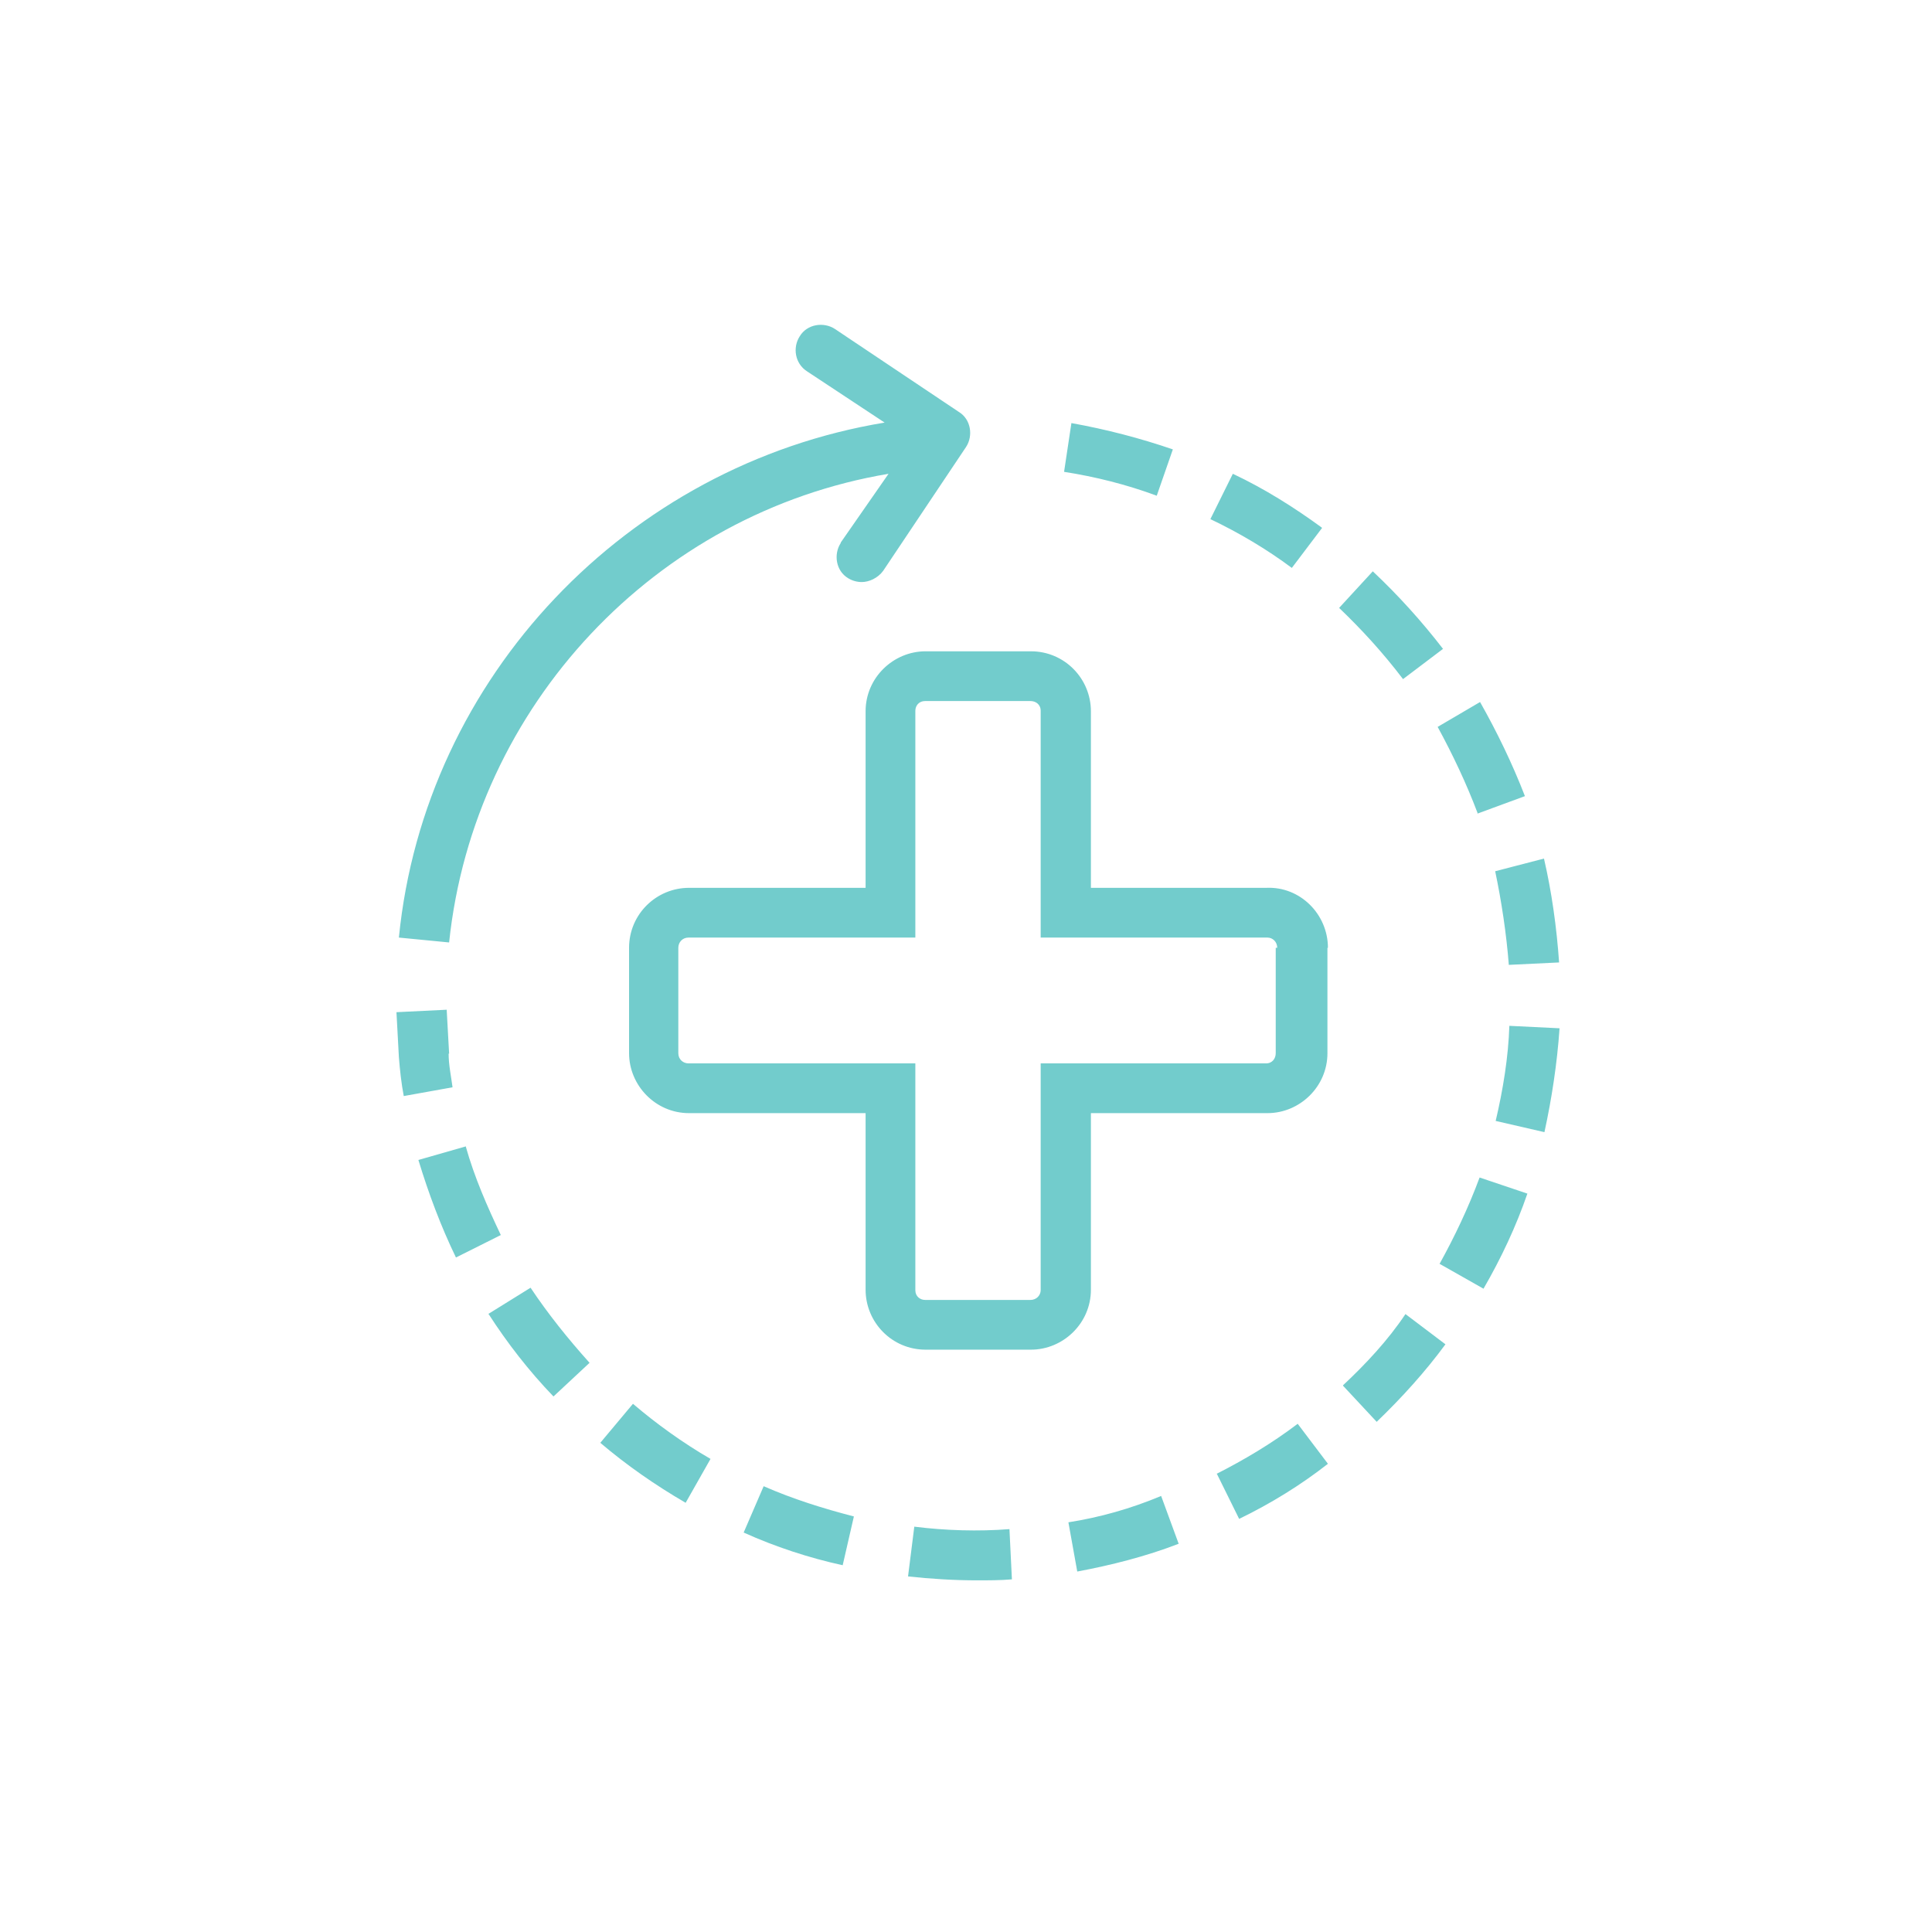 <svg width="63" height="63" viewBox="0 0 63 63" fill="none" xmlns="http://www.w3.org/2000/svg">
<path d="M41.648 30.907C41.648 30.7 41.489 30.573 41.33 30.573H33.935V23.178C33.935 22.971 33.776 22.86 33.601 22.86H30.166C29.959 22.86 29.848 23.019 29.848 23.178V30.573H22.453C22.247 30.573 22.119 30.732 22.119 30.907V34.342C22.119 34.549 22.279 34.676 22.453 34.676H29.848V42.071C29.848 42.277 30.007 42.389 30.166 42.389H33.601C33.808 42.389 33.935 42.23 33.935 42.071V34.676H41.282C41.489 34.676 41.6 34.517 41.6 34.342V30.907H41.648ZM43.286 30.907V34.342C43.286 35.439 42.379 36.298 41.33 36.298H35.573V42.055C35.573 43.152 34.667 44.011 33.617 44.011H30.182C29.085 44.011 28.226 43.12 28.226 42.055V36.298H22.469C21.372 36.298 20.513 35.391 20.513 34.342V30.907C20.513 29.81 21.404 28.951 22.469 28.951H28.226V23.194C28.226 22.097 29.133 21.238 30.182 21.238H33.617C34.714 21.238 35.573 22.129 35.573 23.194V28.951H41.298C42.395 28.903 43.302 29.81 43.302 30.907M27.415 17.708C27.177 18.073 27.256 18.614 27.654 18.853C27.781 18.932 27.94 18.98 28.099 18.98C28.337 18.98 28.624 18.853 28.799 18.614L31.502 14.575C31.741 14.209 31.661 13.668 31.263 13.43L27.224 10.726C26.858 10.488 26.318 10.567 26.079 10.965C25.841 11.331 25.92 11.855 26.318 12.11L28.846 13.78C20.466 15.163 13.85 22.065 13.007 30.573L14.645 30.732C15.456 23.003 21.388 16.722 28.974 15.45L27.415 17.692V17.708ZM39.676 48.05L40.407 49.529C41.425 49.036 42.411 48.431 43.302 47.732L42.316 46.428C41.457 47.08 40.566 47.605 39.66 48.066M34.842 49.656L35.128 51.246C36.225 51.04 37.37 50.753 38.435 50.34L37.863 48.781C36.877 49.195 35.859 49.481 34.842 49.64M29.816 49.767L29.61 51.405C30.341 51.485 31.12 51.533 31.852 51.533C32.218 51.533 32.631 51.533 32.997 51.501L32.917 49.863C31.9 49.942 30.834 49.91 29.816 49.783M49.218 33.451C49.186 34.469 49.011 35.535 48.772 36.552L50.362 36.918C50.601 35.821 50.776 34.676 50.855 33.531L49.218 33.451ZM45.751 22.145L47.055 21.159C46.355 20.252 45.592 19.409 44.765 18.63L43.667 19.823C44.399 20.523 45.099 21.286 45.751 22.145ZM43.795 45.187L44.892 46.364C45.703 45.585 46.482 44.726 47.134 43.836L45.83 42.85C45.258 43.709 44.526 44.488 43.795 45.172M46.943 41.212L48.375 42.023C48.947 41.037 49.44 39.987 49.806 38.922L48.248 38.397C47.882 39.383 47.436 40.321 46.943 41.212ZM19.575 47.048C20.434 47.779 21.372 48.431 22.358 49.004L23.169 47.573C22.263 47.048 21.404 46.428 20.64 45.776L19.575 47.048ZM38.245 14.654C37.179 14.289 36.082 14.002 34.937 13.796L34.698 15.386C35.716 15.545 36.734 15.799 37.72 16.165L38.245 14.654ZM48.168 26.534L49.726 25.961C49.313 24.896 48.82 23.878 48.263 22.892L46.88 23.703C47.373 24.609 47.818 25.548 48.184 26.518M14.645 34.358L14.566 32.926L12.928 33.006L13.007 34.469C13.039 34.883 13.087 35.328 13.166 35.741L14.757 35.455C14.709 35.089 14.629 34.724 14.629 34.358M43.095 17.199C42.204 16.547 41.218 15.927 40.201 15.45L39.469 16.928C40.407 17.374 41.314 17.914 42.125 18.519L43.111 17.215L43.095 17.199ZM15.933 42.85C16.538 43.788 17.237 44.694 18.048 45.537L19.225 44.44C18.526 43.661 17.873 42.85 17.301 41.991L15.917 42.85H15.933ZM15.202 37.379L13.643 37.825C13.977 38.922 14.375 39.987 14.868 41.005L16.331 40.273C15.886 39.335 15.472 38.397 15.186 37.379M49.202 31.463L50.84 31.384C50.76 30.239 50.601 29.094 50.347 27.997L48.756 28.41C48.963 29.396 49.122 30.446 49.202 31.479M24.902 48.463C25.841 48.877 26.858 49.195 27.844 49.449L27.479 51.04C26.381 50.801 25.268 50.435 24.25 49.974L24.902 48.463Z" fill="#72CCCC"/>
</svg>
